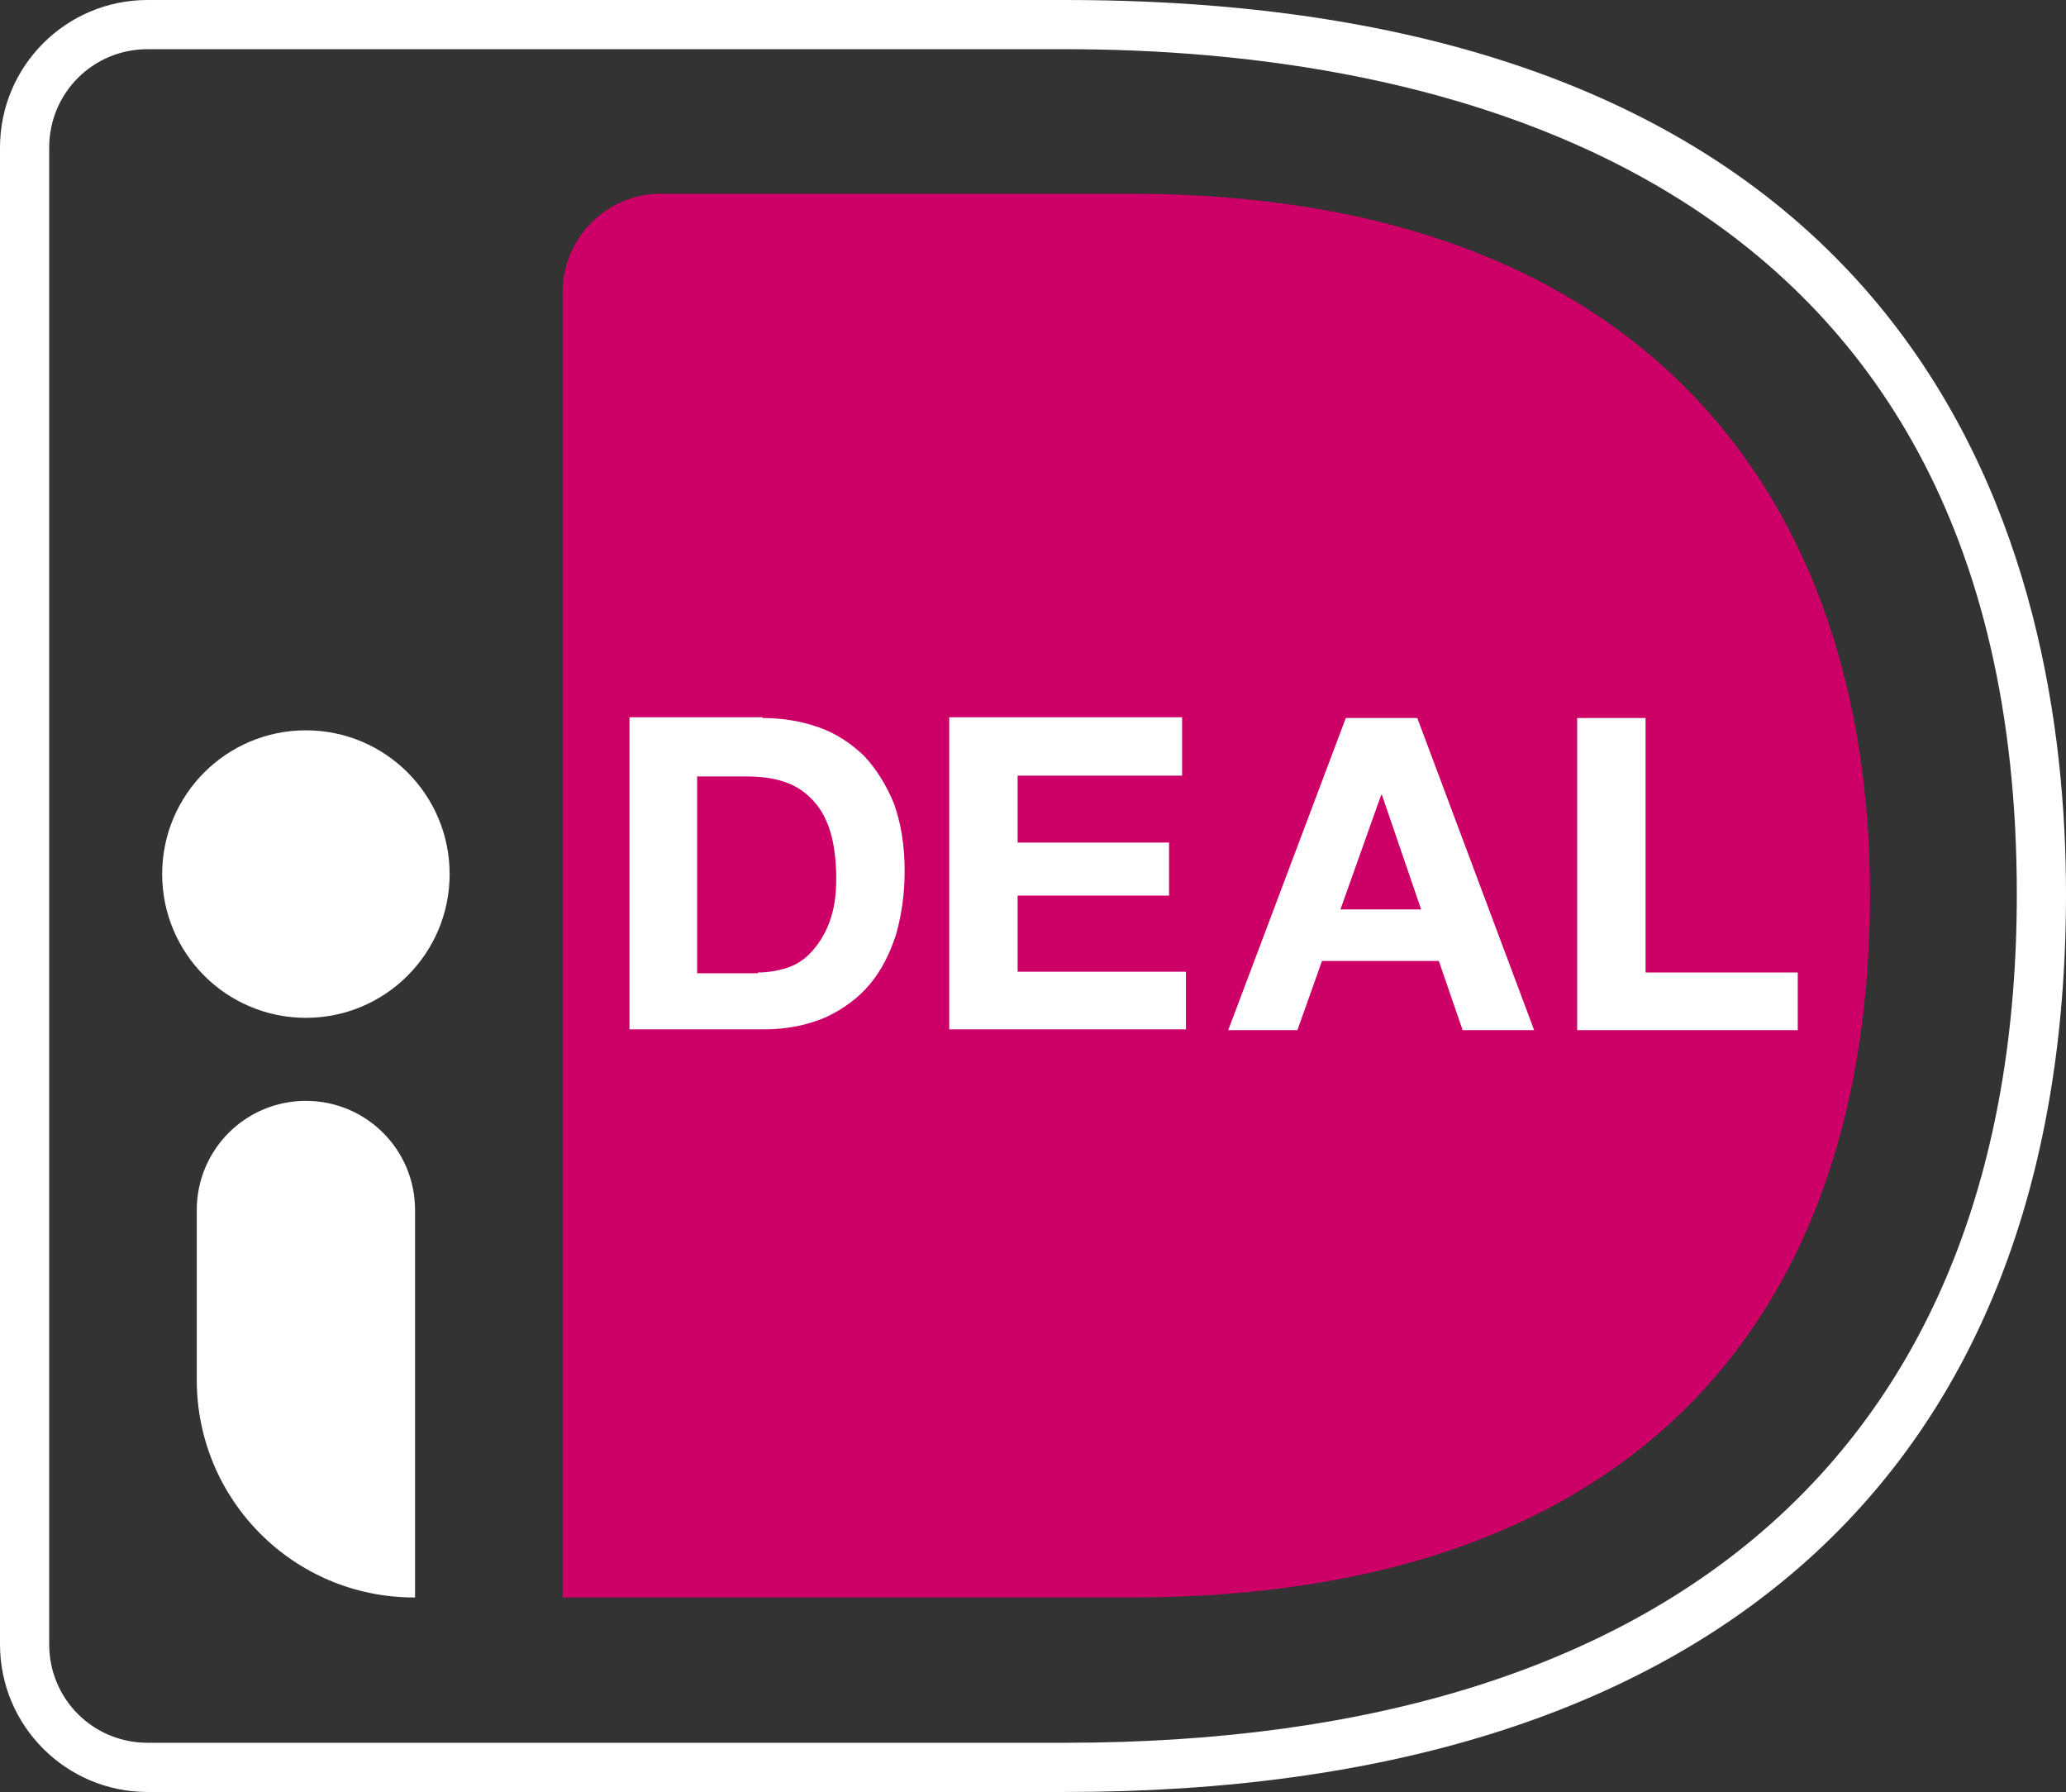 <?xml version="1.0" encoding="UTF-8" standalone="no"?>
<!-- Generator: Adobe Illustrator 24.2.1, SVG Export Plug-In . SVG Version: 6.00 Build 0)  -->

<svg
   version="1.1"
   id="Layer_1"
   x="0px"
   y="0px"
   viewBox="0 0 268.8 233.1"
   xml:space="preserve"
   sodipodi:docname="ideal.svg"
   width="268.8"
   height="233.1"
   inkscape:version="1.1.1 (c3084ef, 2021-09-22)"
   xmlns:inkscape="http://www.inkscape.org/namespaces/inkscape"
   xmlns:sodipodi="http://sodipodi.sourceforge.net/DTD/sodipodi-0.dtd"
   xmlns="http://www.w3.org/2000/svg"
   xmlns:svg="http://www.w3.org/2000/svg"><rect x="0" y="0" width="268.8" height="233.1" fill="#333333" stroke="none"/><defs
   id="defs489" /><sodipodi:namedview
   id="namedview487"
   pagecolor="#ffffff"
   bordercolor="#666666"
   borderopacity="1.0"
   inkscape:pageshadow="2"
   inkscape:pageopacity="0.0"
   inkscape:pagecheckerboard="0"
   showgrid="false"
   inkscape:zoom="2.3165309"
   inkscape:cx="153.24639"
   inkscape:cy="124.10799"
   inkscape:window-width="1441"
   inkscape:window-height="969"
   inkscape:window-x="0"
   inkscape:window-y="25"
   inkscape:window-maximized="0"
   inkscape:current-layer="g462" />
<style
   type="text/css"
   id="style454">
	.st0{fill:#FFFFFF;}
	.st1{fill:#CC0066;}
</style>
<g
   id="g484">
	<g
   id="g466">
		
		<path
   class="st1"
   d="m 73.2,38 v 169.8 h 73.9 c 67.1,0 96.2,-37.9 96.2,-91.5 0,-51.3 -29.1,-91.1 -96.2,-91.1 H 86 C 78.9,25.2 73.2,31 73.2,38 Z"
   id="path458" />
		<g
   id="g464"
   transform="translate(-18.7,-18.4)">
			<g
   id="g462">
				<path
   d="M 157.3,251.5 H 37.9 c -10.6,0 -19.2,-8.6 -19.2,-19.2 V 37.6 C 18.7,27 27.3,18.4 37.9,18.4 h 119.4 c 113.3,0 130.2,72.9 130.2,116.3 0,75.3 -46.3,116.8 -130.2,116.8 z M 37.9,24.8 c -7.1,0 -12.8,5.7 -12.8,12.8 v 194.7 c 0,7.1 5.7,12.8 12.8,12.8 h 119.4 c 79.8,0 123.8,-39.2 123.8,-110.4 0,-95.6 -77.6,-109.9 -123.8,-109.9 z"
   id="path460"
   style="fill:#ffffff" />
			</g>
		</g>
	</g>
	<g
   id="g476"
   transform="translate(-18.7,-18.4)">
		<path
   class="st0"
   d="m 117.9,111.8 c 2.6,0 5,0.4 7.3,1.2 2.3,0.8 4.2,2.1 5.9,3.7 1.6,1.7 2.9,3.8 3.9,6.2 0.9,2.5 1.4,5.4 1.4,8.8 0,3 -0.4,5.7 -1.1,8.2 -0.8,2.5 -1.9,4.7 -3.4,6.5 -1.5,1.8 -3.4,3.2 -5.7,4.3 -2.3,1 -5,1.6 -8.1,1.6 h -17.5 v -40.6 h 17.3 z m -0.6,33.1 c 1.3,0 2.5,-0.2 3.8,-0.6 1.2,-0.4 2.3,-1.1 3.2,-2.1 0.9,-1 1.7,-2.2 2.3,-3.8 0.6,-1.6 0.9,-3.4 0.9,-5.7 0,-2 -0.2,-3.9 -0.6,-5.5 -0.4,-1.6 -1.1,-3.1 -2,-4.2 -0.9,-1.1 -2.1,-2.1 -3.6,-2.7 -1.5,-0.6 -3.3,-0.9 -5.5,-0.9 h -6.4 V 145 h 7.9 z"
   id="path468" />
		<path
   class="st0"
   d="m 172.5,111.8 v 7.5 h -21.4 v 8.7 h 19.7 v 6.9 h -19.7 v 9.9 H 173 v 7.5 h -30.8 v -40.6 h 30.3 z"
   id="path470" />
		<path
   class="st0"
   d="m 203.1,111.8 15.2,40.6 H 209 l -3.1,-9 h -15.2 l -3.2,9 h -9 l 15.3,-40.6 z m 0.5,24.9 -5.1,-14.9 h -0.1 l -5.3,14.9 z"
   id="path472" />
		<path
   class="st0"
   d="m 232.8,111.8 v 33.1 h 19.8 v 7.5 h -28.7 v -40.6 z"
   id="path474" />
	</g>
	<g
   id="g480"
   transform="translate(-18.7,-18.4)"
   style="fill:#ffffff">
		<circle
   cx="58.5"
   cy="132.1"
   r="18.7"
   id="circle478"
   style="fill:#ffffff" />
	</g>
	<path
   d="m 53.9,207.8 v 0 c -15.7,0 -28.3,-12.7 -28.3,-28.3 v -22.1 c 0,-7.8 6.3,-14.2 14.2,-14.2 v 0 c 7.8,0 14.2,6.3 14.2,14.2 v 50.4 z"
   id="path482"
   style="fill:#ffffff" />
</g>
</svg>
